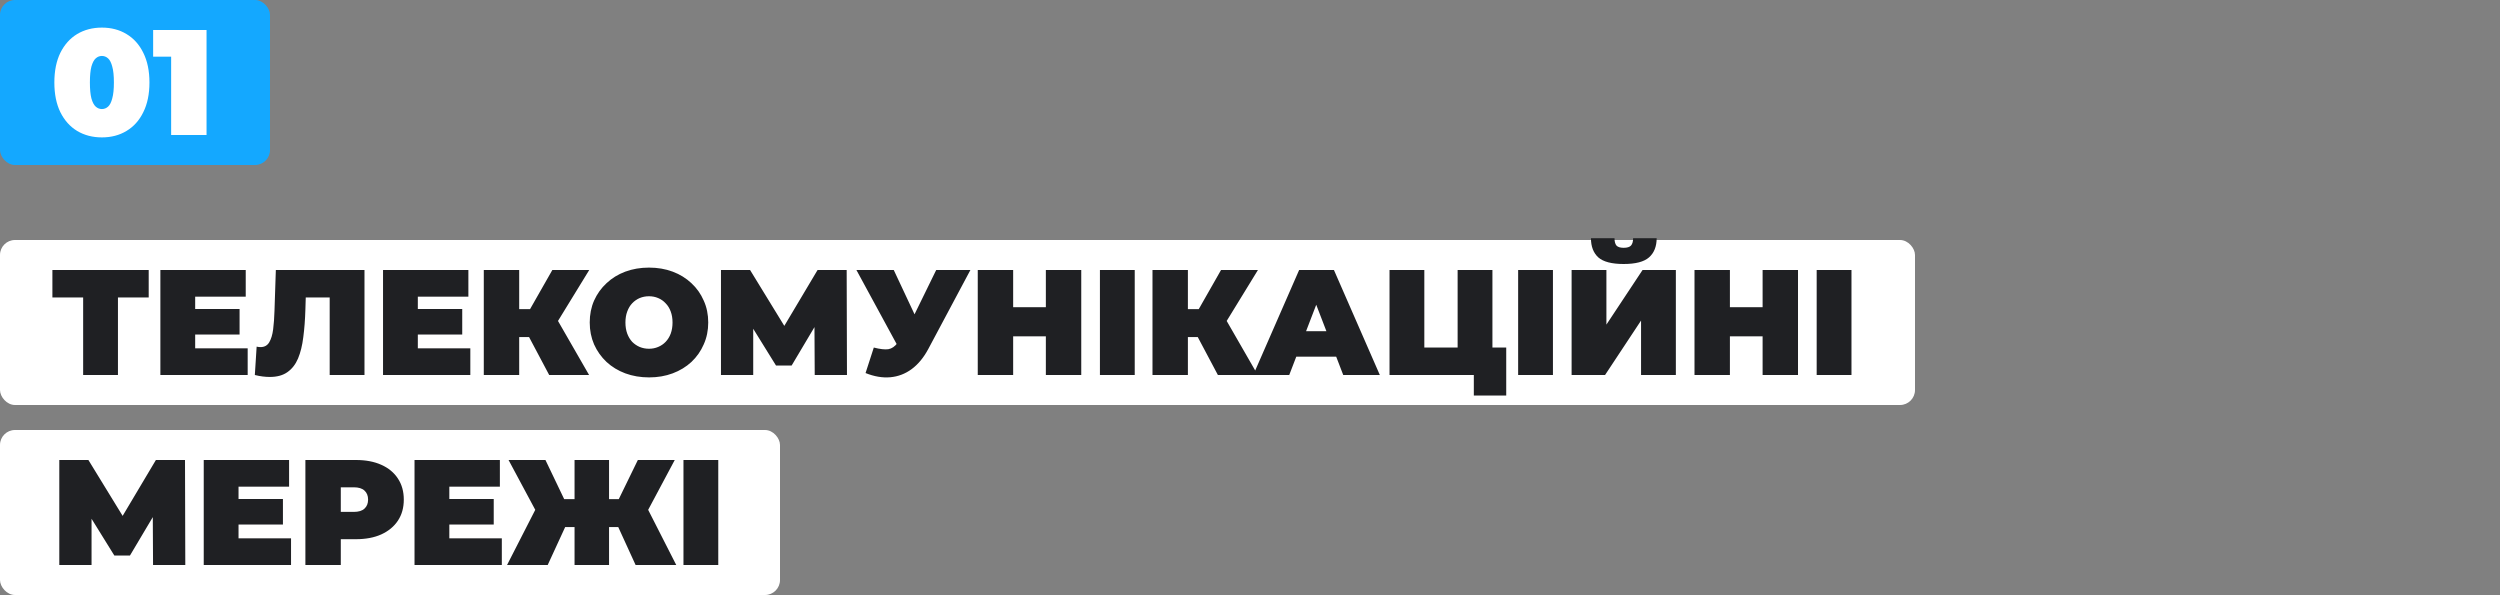 <svg xmlns="http://www.w3.org/2000/svg" width="500" height="119" viewBox="0 0 500 119" fill="none"><rect x="0" y="0" width="500" height="119" fill="#808080" stroke="none"/><rect width="54" height="33" rx="3" fill="#14A8FF"></rect><path d="M20.38 27.48C18.52 27.48 16.87 27.05 15.43 26.19C14.01 25.33 12.89 24.08 12.07 22.44C11.27 20.8 10.87 18.82 10.87 16.5C10.87 14.18 11.27 12.2 12.07 10.56C12.89 8.92 14.01 7.67 15.43 6.81C16.87 5.95 18.52 5.52 20.38 5.52C22.24 5.52 23.88 5.95 25.3 6.81C26.74 7.67 27.86 8.92 28.66 10.56C29.48 12.2 29.89 14.18 29.89 16.5C29.89 18.82 29.48 20.8 28.66 22.44C27.86 24.08 26.74 25.33 25.3 26.19C23.88 27.05 22.24 27.48 20.38 27.48ZM20.38 21.81C20.84 21.81 21.25 21.65 21.61 21.33C21.97 21.01 22.25 20.46 22.45 19.68C22.67 18.9 22.78 17.84 22.78 16.5C22.78 15.14 22.67 14.08 22.45 13.32C22.25 12.54 21.97 11.99 21.61 11.67C21.25 11.35 20.84 11.19 20.38 11.19C19.92 11.19 19.51 11.35 19.15 11.67C18.79 11.99 18.5 12.54 18.28 13.32C18.08 14.08 17.98 15.14 17.98 16.5C17.98 17.84 18.08 18.9 18.28 19.68C18.5 20.46 18.79 21.01 19.15 21.33C19.51 21.65 19.92 21.81 20.38 21.81ZM34.228 27V8.46L37.258 11.34H30.628V6H41.309V27H34.228Z" fill="white"></path><rect y="48" width="383" height="33" rx="3" fill="white"></rect><path d="M16.63 75V57.96L18.16 59.49H10.48V54H29.74V59.49H22.06L23.59 57.96V75H16.63ZM38.555 61.8H47.915V66.9H38.555V61.8ZM39.035 69.66H49.535V75H32.075V54H49.145V59.34H39.035V69.66ZM53.967 75.39C53.527 75.39 53.057 75.36 52.557 75.3C52.057 75.24 51.527 75.14 50.967 75L51.327 69.33C51.607 69.39 51.867 69.42 52.107 69.42C52.887 69.42 53.467 69.1 53.847 68.46C54.227 67.82 54.487 66.96 54.627 65.88C54.767 64.78 54.857 63.55 54.897 62.19L55.167 54H72.897V75H65.937V57.99L67.467 59.49H59.817L61.197 57.9L61.077 61.92C61.017 63.94 60.877 65.78 60.657 67.44C60.457 69.08 60.107 70.5 59.607 71.7C59.107 72.88 58.397 73.79 57.477 74.43C56.577 75.07 55.407 75.39 53.967 75.39ZM83.086 61.8H92.446V66.9H83.086V61.8ZM83.566 69.66H94.066V75H76.606V54H93.676V59.34H83.566V69.66ZM109.838 75L104.618 65.16L110.258 61.86L117.818 75H109.838ZM96.758 75V54H103.838V75H96.758ZM101.798 67.41V61.83H109.748V67.41H101.798ZM110.948 65.25L104.438 64.59L110.468 54H117.848L110.948 65.25ZM129.826 75.48C128.106 75.48 126.516 75.21 125.056 74.67C123.616 74.13 122.366 73.37 121.306 72.39C120.246 71.39 119.416 70.22 118.816 68.88C118.236 67.54 117.946 66.08 117.946 64.5C117.946 62.9 118.236 61.44 118.816 60.12C119.416 58.78 120.246 57.62 121.306 56.64C122.366 55.64 123.616 54.87 125.056 54.33C126.516 53.79 128.096 53.52 129.796 53.52C131.516 53.52 133.096 53.79 134.536 54.33C135.976 54.87 137.226 55.64 138.286 56.64C139.346 57.62 140.166 58.78 140.746 60.12C141.346 61.44 141.646 62.9 141.646 64.5C141.646 66.08 141.346 67.54 140.746 68.88C140.166 70.22 139.346 71.39 138.286 72.39C137.226 73.37 135.976 74.13 134.536 74.67C133.096 75.21 131.526 75.48 129.826 75.48ZM129.796 69.75C130.456 69.75 131.066 69.63 131.626 69.39C132.206 69.15 132.706 68.81 133.126 68.37C133.566 67.91 133.906 67.36 134.146 66.72C134.386 66.06 134.506 65.32 134.506 64.5C134.506 63.68 134.386 62.95 134.146 62.31C133.906 61.65 133.566 61.1 133.126 60.66C132.706 60.2 132.206 59.85 131.626 59.61C131.066 59.37 130.456 59.25 129.796 59.25C129.136 59.25 128.516 59.37 127.936 59.61C127.376 59.85 126.876 60.2 126.436 60.66C126.016 61.1 125.686 61.65 125.446 62.31C125.206 62.95 125.086 63.68 125.086 64.5C125.086 65.32 125.206 66.06 125.446 66.72C125.686 67.36 126.016 67.91 126.436 68.37C126.876 68.81 127.376 69.15 127.936 69.39C128.516 69.63 129.136 69.75 129.796 69.75ZM144.194 75V54H150.014L158.414 67.71H155.354L163.514 54H169.334L169.394 75H162.944L162.884 63.72H163.904L158.324 73.11H155.204L149.384 63.72H150.644V75H144.194ZM174.761 69.51C176.001 69.83 176.971 69.94 177.671 69.84C178.371 69.72 178.991 69.29 179.531 68.55L180.551 67.11L181.151 66.45L187.241 54H194.081L185.651 69.81C184.731 71.53 183.621 72.87 182.321 73.83C181.041 74.77 179.621 75.31 178.061 75.45C176.501 75.59 174.851 75.31 173.111 74.61L174.761 69.51ZM181.061 72L171.281 54H178.751L184.901 67.11L181.061 72ZM209.171 54H216.251V75H209.171V54ZM202.631 75H195.551V54H202.631V75ZM209.651 67.26H202.151V61.44H209.651V67.26ZM219.985 75V54H226.945V75H219.985ZM243.578 75L238.358 65.16L243.998 61.86L251.558 75H243.578ZM230.498 75V54H237.578V75H230.498ZM235.538 67.41V61.83H243.488V67.41H235.538ZM244.688 65.25L238.178 64.59L244.208 54H251.588L244.688 65.25ZM250.647 75L259.827 54H266.787L275.967 75H268.647L261.867 57.36H264.627L257.847 75H250.647ZM256.107 71.34L257.907 66.24H267.567L269.367 71.34H256.107ZM277.905 75V54H284.865V69.51H291.525V54H298.485V75H277.905ZM294.765 79.11V73.47L296.235 75H291.525V69.51H301.245V79.11H294.765ZM303.628 75V54H310.588V75H303.628ZM314.321 75V54H321.281V64.92L328.511 54H335.171V75H328.211V64.11L321.011 75H314.321ZM324.731 52.8C322.351 52.8 320.661 52.36 319.661 51.48C318.681 50.58 318.191 49.3 318.191 47.64H322.901C322.901 48.3 323.031 48.79 323.291 49.11C323.571 49.41 324.051 49.56 324.731 49.56C325.431 49.56 325.921 49.41 326.201 49.11C326.481 48.79 326.621 48.3 326.621 47.64H331.331C331.331 49.3 330.821 50.58 329.801 51.48C328.801 52.36 327.111 52.8 324.731 52.8ZM352.521 54H359.601V75H352.521V54ZM345.981 75H338.901V54H345.981V75ZM353.001 67.26H345.501V61.44H353.001V67.26ZM363.335 75V54H370.295V75H363.335Z" fill="#1F2023"></path><rect y="86" width="156" height="33" rx="3" fill="white"></rect><path d="M11.86 113V92H17.68L26.08 105.71H23.02L31.18 92H37L37.06 113H30.61L30.55 101.72H31.57L25.99 111.11H22.87L17.05 101.72H18.31V113H11.86ZM47.227 99.8H56.587V104.9H47.227V99.8ZM47.707 107.66H58.207V113H40.747V92H57.817V97.34H47.707V107.66ZM61.079 113V92H71.189C73.149 92 74.839 92.32 76.259 92.96C77.699 93.6 78.809 94.52 79.589 95.72C80.369 96.9 80.759 98.3 80.759 99.92C80.759 101.54 80.369 102.94 79.589 104.12C78.809 105.3 77.699 106.22 76.259 106.88C74.839 107.52 73.149 107.84 71.189 107.84H65.009L68.159 104.81V113H61.079ZM68.159 105.59L65.009 102.38H70.739C71.719 102.38 72.439 102.16 72.899 101.72C73.379 101.28 73.619 100.68 73.619 99.92C73.619 99.16 73.379 98.56 72.899 98.12C72.439 97.68 71.719 97.46 70.739 97.46H65.009L68.159 94.25V105.59ZM89.385 99.8H98.745V104.9H89.385V99.8ZM89.865 107.66H100.365V113H82.905V92H99.975V97.34H89.865V107.66ZM127.12 113L122.62 103.16L128.56 99.86L135.25 113H127.12ZM119.77 105.41V99.83H126.76V105.41H119.77ZM128.95 103.25L122.41 102.59L127.57 92H134.95L128.95 103.25ZM109.54 113H101.41L108.13 99.86L114.07 103.16L109.54 113ZM121.81 113H114.91V92H121.81V113ZM116.95 105.41H109.9V99.83H116.95V105.41ZM107.74 103.25L101.71 92H109.09L114.16 102.59L107.74 103.25ZM136.694 113V92H143.654V113H136.694Z" fill="#1F2023"></path></svg>